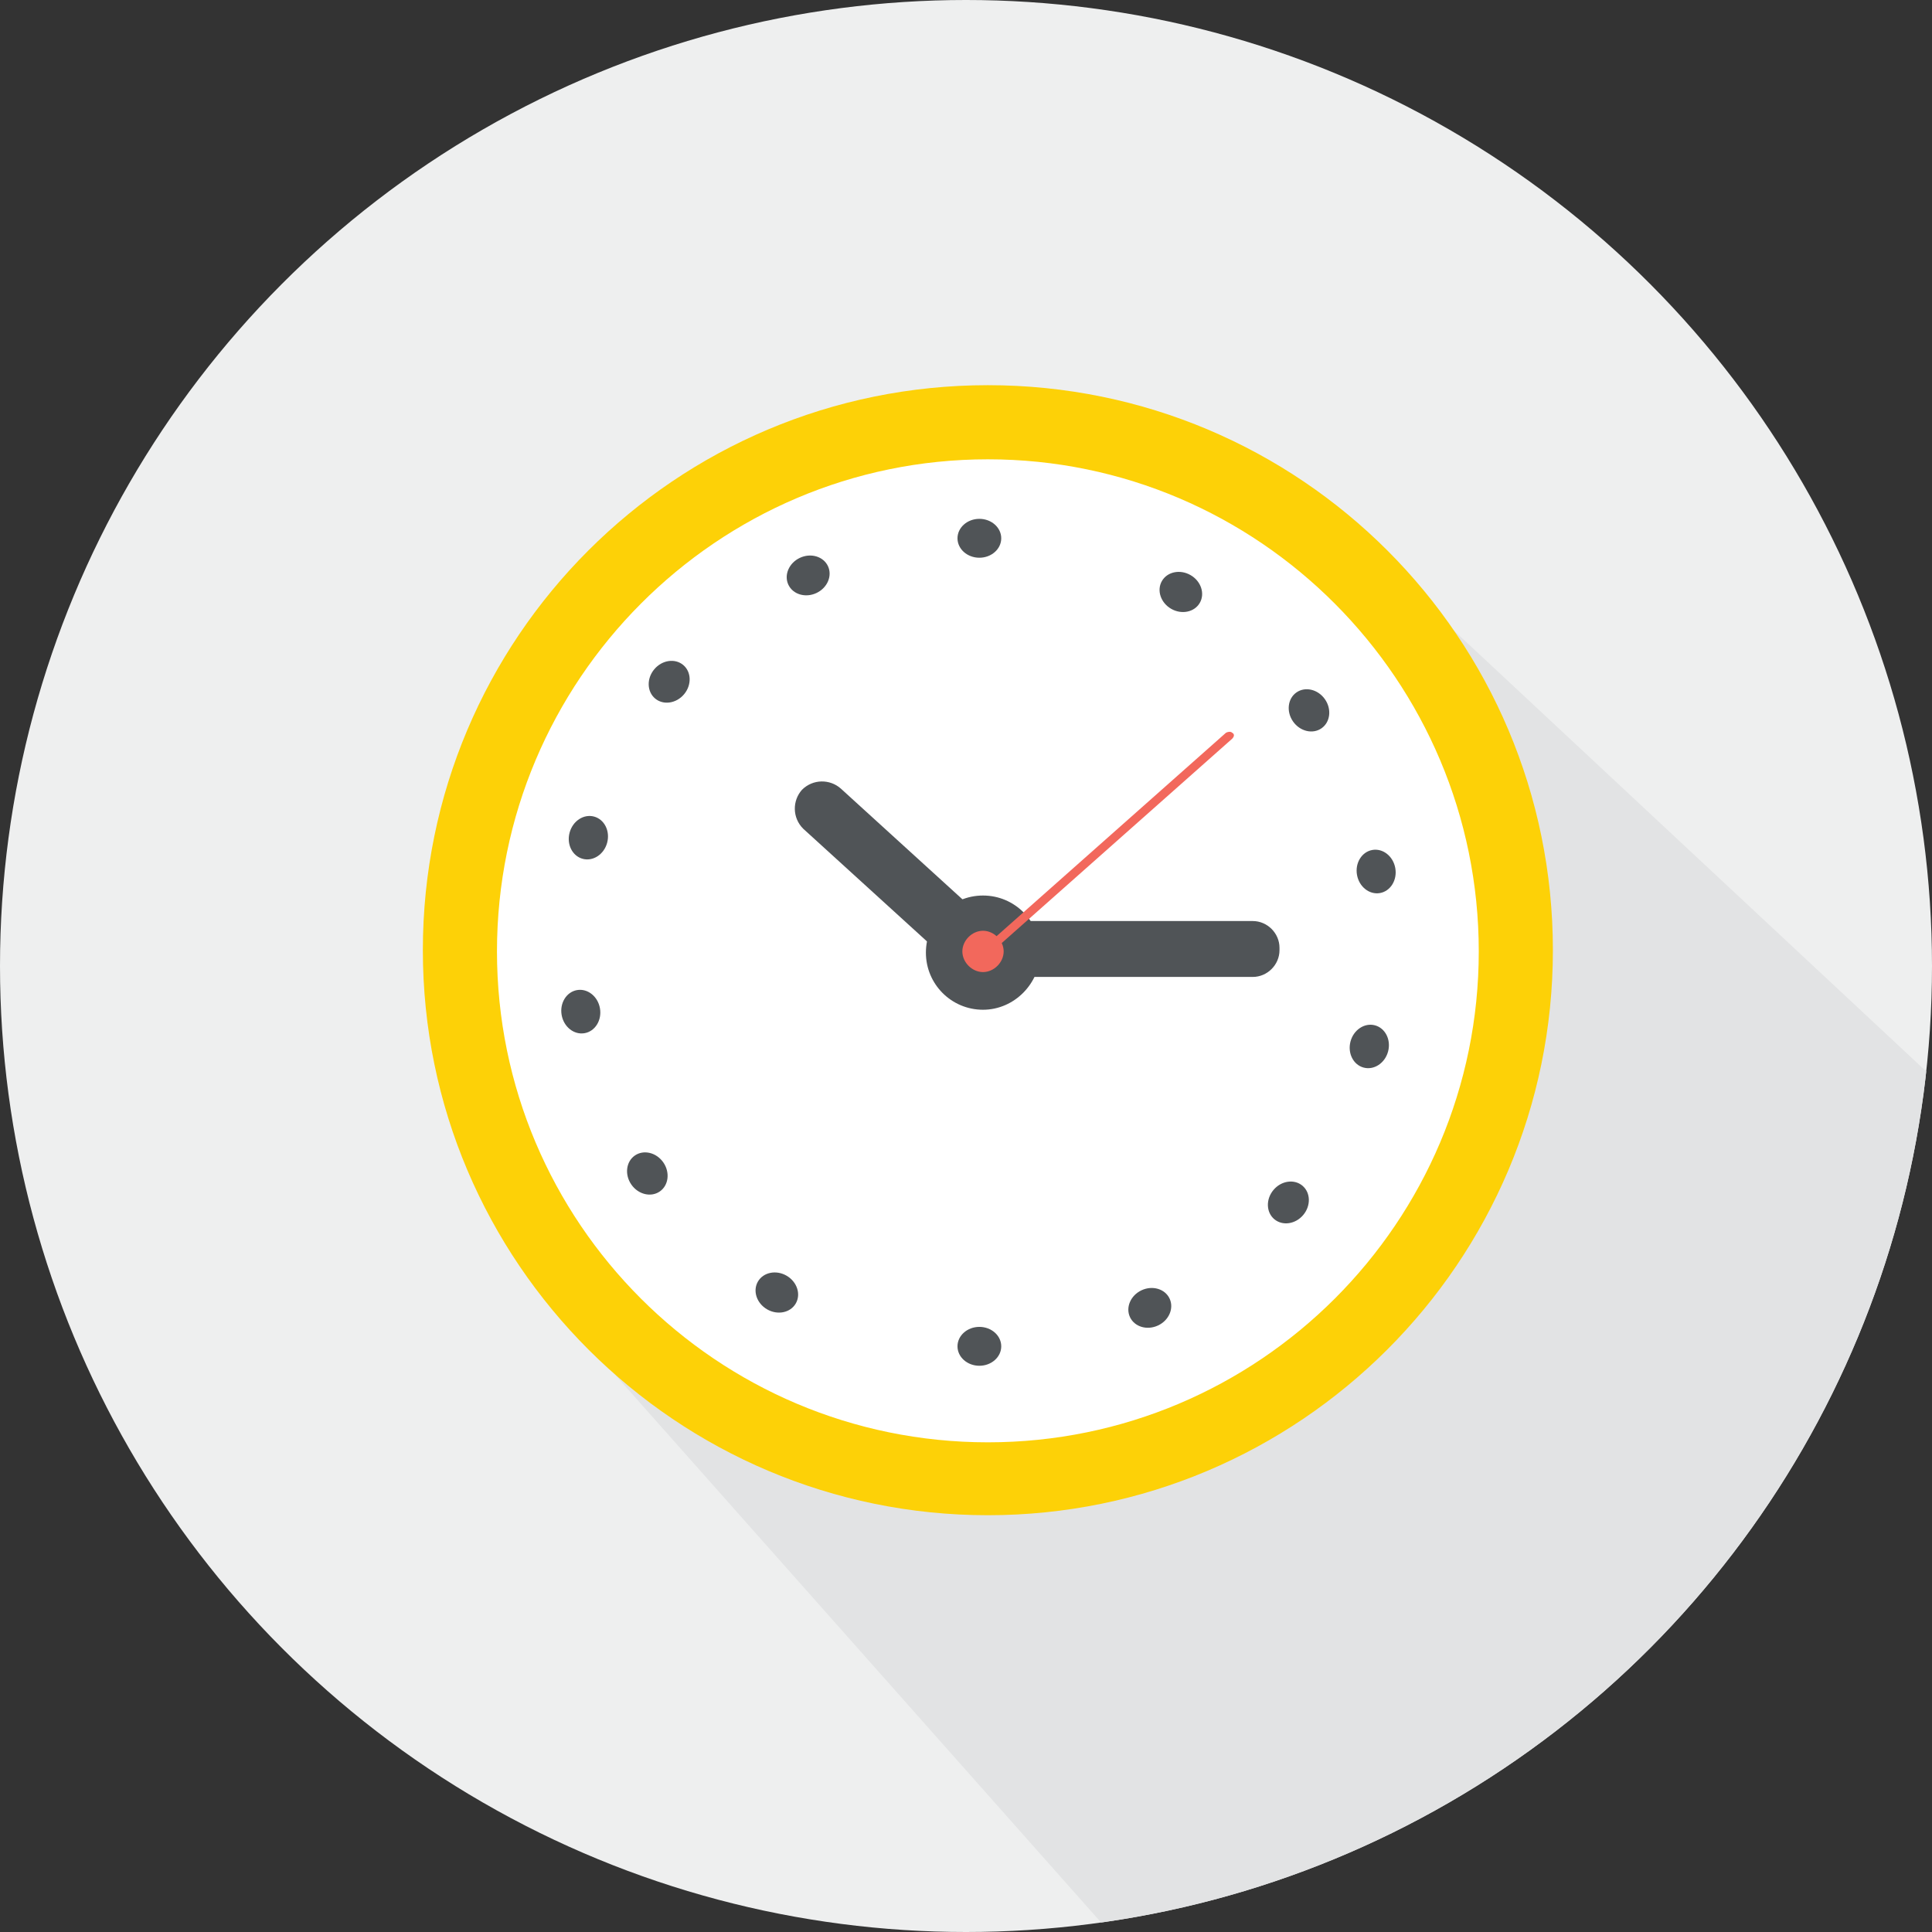 <?xml version="1.0" encoding="utf-8"?>
<!-- Generator: Adobe Illustrator 19.0.1, SVG Export Plug-In . SVG Version: 6.00 Build 0)  -->
<svg version="1.1" id="Layer_1" xmlns="http://www.w3.org/2000/svg" xmlns:xlink="http://www.w3.org/1999/xlink" x="0px" y="0px"
	 viewBox="0 0 159 159" style="enable-background:new 0 0 159 159;" xml:space="preserve">
<rect x="0" y="0" width="159" height="159" fill="#333333" stroke="none"/>
<style type="text/css">
	.st0{fill:#EEEFEF;}
	.st1{clip-path:url(#SVGID_2_);fill:#E2E3E4;}
	.st2{fill:#FFFFFF;}
	.st3{fill:#FDD107;}
	.st4{fill:#505457;}
	.st5{fill:#F2685C;}
</style>
<g>
	<circle class="st0" cx="79.5" cy="79.5" r="79.5"/>
	<g>
		<defs>
			<circle id="SVGID_1_" cx="79.5" cy="79.5" r="79.5"/>
		</defs>
		<clipPath id="SVGID_2_">
			<use xlink:href="#SVGID_1_"  style="overflow:visible;"/>
		</clipPath>
		<polygon class="st1" points="165.3,94.5 109.7,42.6 43.4,105 97.7,166.2 138.6,178.2 171.4,123.3 193.6,110.5 		"/>
	</g>
	<g>
		<defs>
			<circle id="SVGID_3_" cx="79.5" cy="79.5" r="79.5"/>
		</defs>
		<clipPath id="SVGID_4_">
			<use xlink:href="#SVGID_3_"  style="overflow:visible;"/>
		</clipPath>
	</g>
	<g>
		<g>
			<g>
				<circle class="st2" cx="81.3" cy="78.3" r="43.5"/>
				<g>
					<g>
						<path class="st3" d="M81.3,124.7c-25.6,0-46.5-20.8-46.5-46.5s20.8-46.5,46.5-46.5s46.5,20.8,46.5,46.5
							S106.9,124.7,81.3,124.7z M81.3,37.8C59,37.8,40.9,56,40.9,78.3s18.1,40.4,40.4,40.4s40.4-18.1,40.4-40.4
							S103.6,37.8,81.3,37.8z"/>
					</g>
				</g>
			</g>
		</g>
		<g>
			<g>
				<ellipse class="st4" cx="80.6" cy="44.3" rx="1.8" ry="1.6"/>
				<ellipse class="st4" cx="80.6" cy="110.8" rx="1.8" ry="1.6"/>
			</g>
			<g>
				
					<ellipse transform="matrix(0.906 -0.423 0.423 0.906 -13.789 32.542)" class="st4" cx="66.5" cy="47.4" rx="1.8" ry="1.6"/>
				
					<ellipse transform="matrix(0.906 -0.423 0.423 0.906 -36.639 50.075)" class="st4" cx="94.6" cy="107.7" rx="1.8" ry="1.6"/>
			</g>
			<g>
				<ellipse transform="matrix(0.643 -0.766 0.766 0.643 -23.33 62.242)" class="st4" cx="55.1" cy="56.1" rx="1.8" ry="1.6"/>
				<ellipse transform="matrix(0.643 -0.766 0.766 0.643 -37.885 116.563)" class="st4" cx="106" cy="98.9" rx="1.8" ry="1.6"/>
			</g>
			<g>
				
					<ellipse transform="matrix(0.259 -0.966 0.966 0.259 -30.671 97.85)" class="st4" cx="48.4" cy="68.9" rx="1.8" ry="1.6"/>
				
					<ellipse transform="matrix(0.259 -0.966 0.966 0.259 0.329 172.69)" class="st4" cx="112.7" cy="86.1" rx="1.8" ry="1.6"/>
			</g>
			<g>
				
					<ellipse transform="matrix(-0.174 -0.985 0.985 -0.174 -25.935 144.833)" class="st4" cx="47.8" cy="83.3" rx="1.8" ry="1.6"/>
				
					<ellipse transform="matrix(-0.174 -0.985 0.985 -0.174 62.344 195.8)" class="st4" cx="113.3" cy="71.7" rx="1.8" ry="1.6"/>
			</g>
			<g>
				
					<ellipse transform="matrix(-0.574 -0.819 0.819 -0.574 4.753 195.677)" class="st4" cx="53.3" cy="96.6" rx="1.8" ry="1.6"/>
				
					<ellipse transform="matrix(-0.574 -0.819 0.819 -0.574 121.775 180.271)" class="st4" cx="107.8" cy="58.4" rx="1.8" ry="1.6"/>
			</g>
			<g>
				<ellipse transform="matrix(-0.866 -0.5 0.5 -0.866 66.12 230.378)" class="st4" cx="63.9" cy="106.3" rx="1.8" ry="1.6"/>
				<ellipse transform="matrix(-0.866 -0.5 0.5 -0.866 157.007 139.491)" class="st4" cx="97.2" cy="48.7" rx="1.8" ry="1.6"/>
			</g>
		</g>
		<path class="st4" d="M79.9,78.2v-0.2c0-1.2,1-2.2,2.2-2.2h21c1.2,0,2.2,1,2.2,2.2v0.2c0,1.2-1,2.2-2.2,2.2h-21
			C80.9,80.4,79.9,79.4,79.9,78.2z"/>
		<g>
			<path class="st4" d="M69.2,64.9c-0.9-0.8-2.3-0.8-3.2,0.1c-0.8,0.9-0.8,2.3,0.1,3.2l13.4,12.2l2-4.3L69.2,64.9z"/>
		</g>
		<g>
			<circle class="st5" cx="80.9" cy="78.3" r="3.2"/>
			<path class="st4" d="M80.9,83.1c-2.6,0-4.7-2.1-4.7-4.7c0-2.6,2.1-4.7,4.7-4.7s4.7,2.1,4.7,4.7C85.6,80.9,83.5,83.1,80.9,83.1z
				 M80.9,76.6c-0.9,0-1.7,0.8-1.7,1.7c0,0.9,0.8,1.7,1.7,1.7c0.9,0,1.7-0.8,1.7-1.7C82.6,77.4,81.8,76.6,80.9,76.6z"/>
		</g>
		<path class="st5" d="M101.4,60.8l-20.3,18c-0.2,0.1-0.4,0.1-0.5,0l0,0c-0.1-0.2-0.1-0.4,0-0.5l20.3-18c0.2-0.1,0.4-0.1,0.5,0l0,0
			C101.6,60.4,101.6,60.6,101.4,60.8z"/>
	</g>
</g>
</svg>
